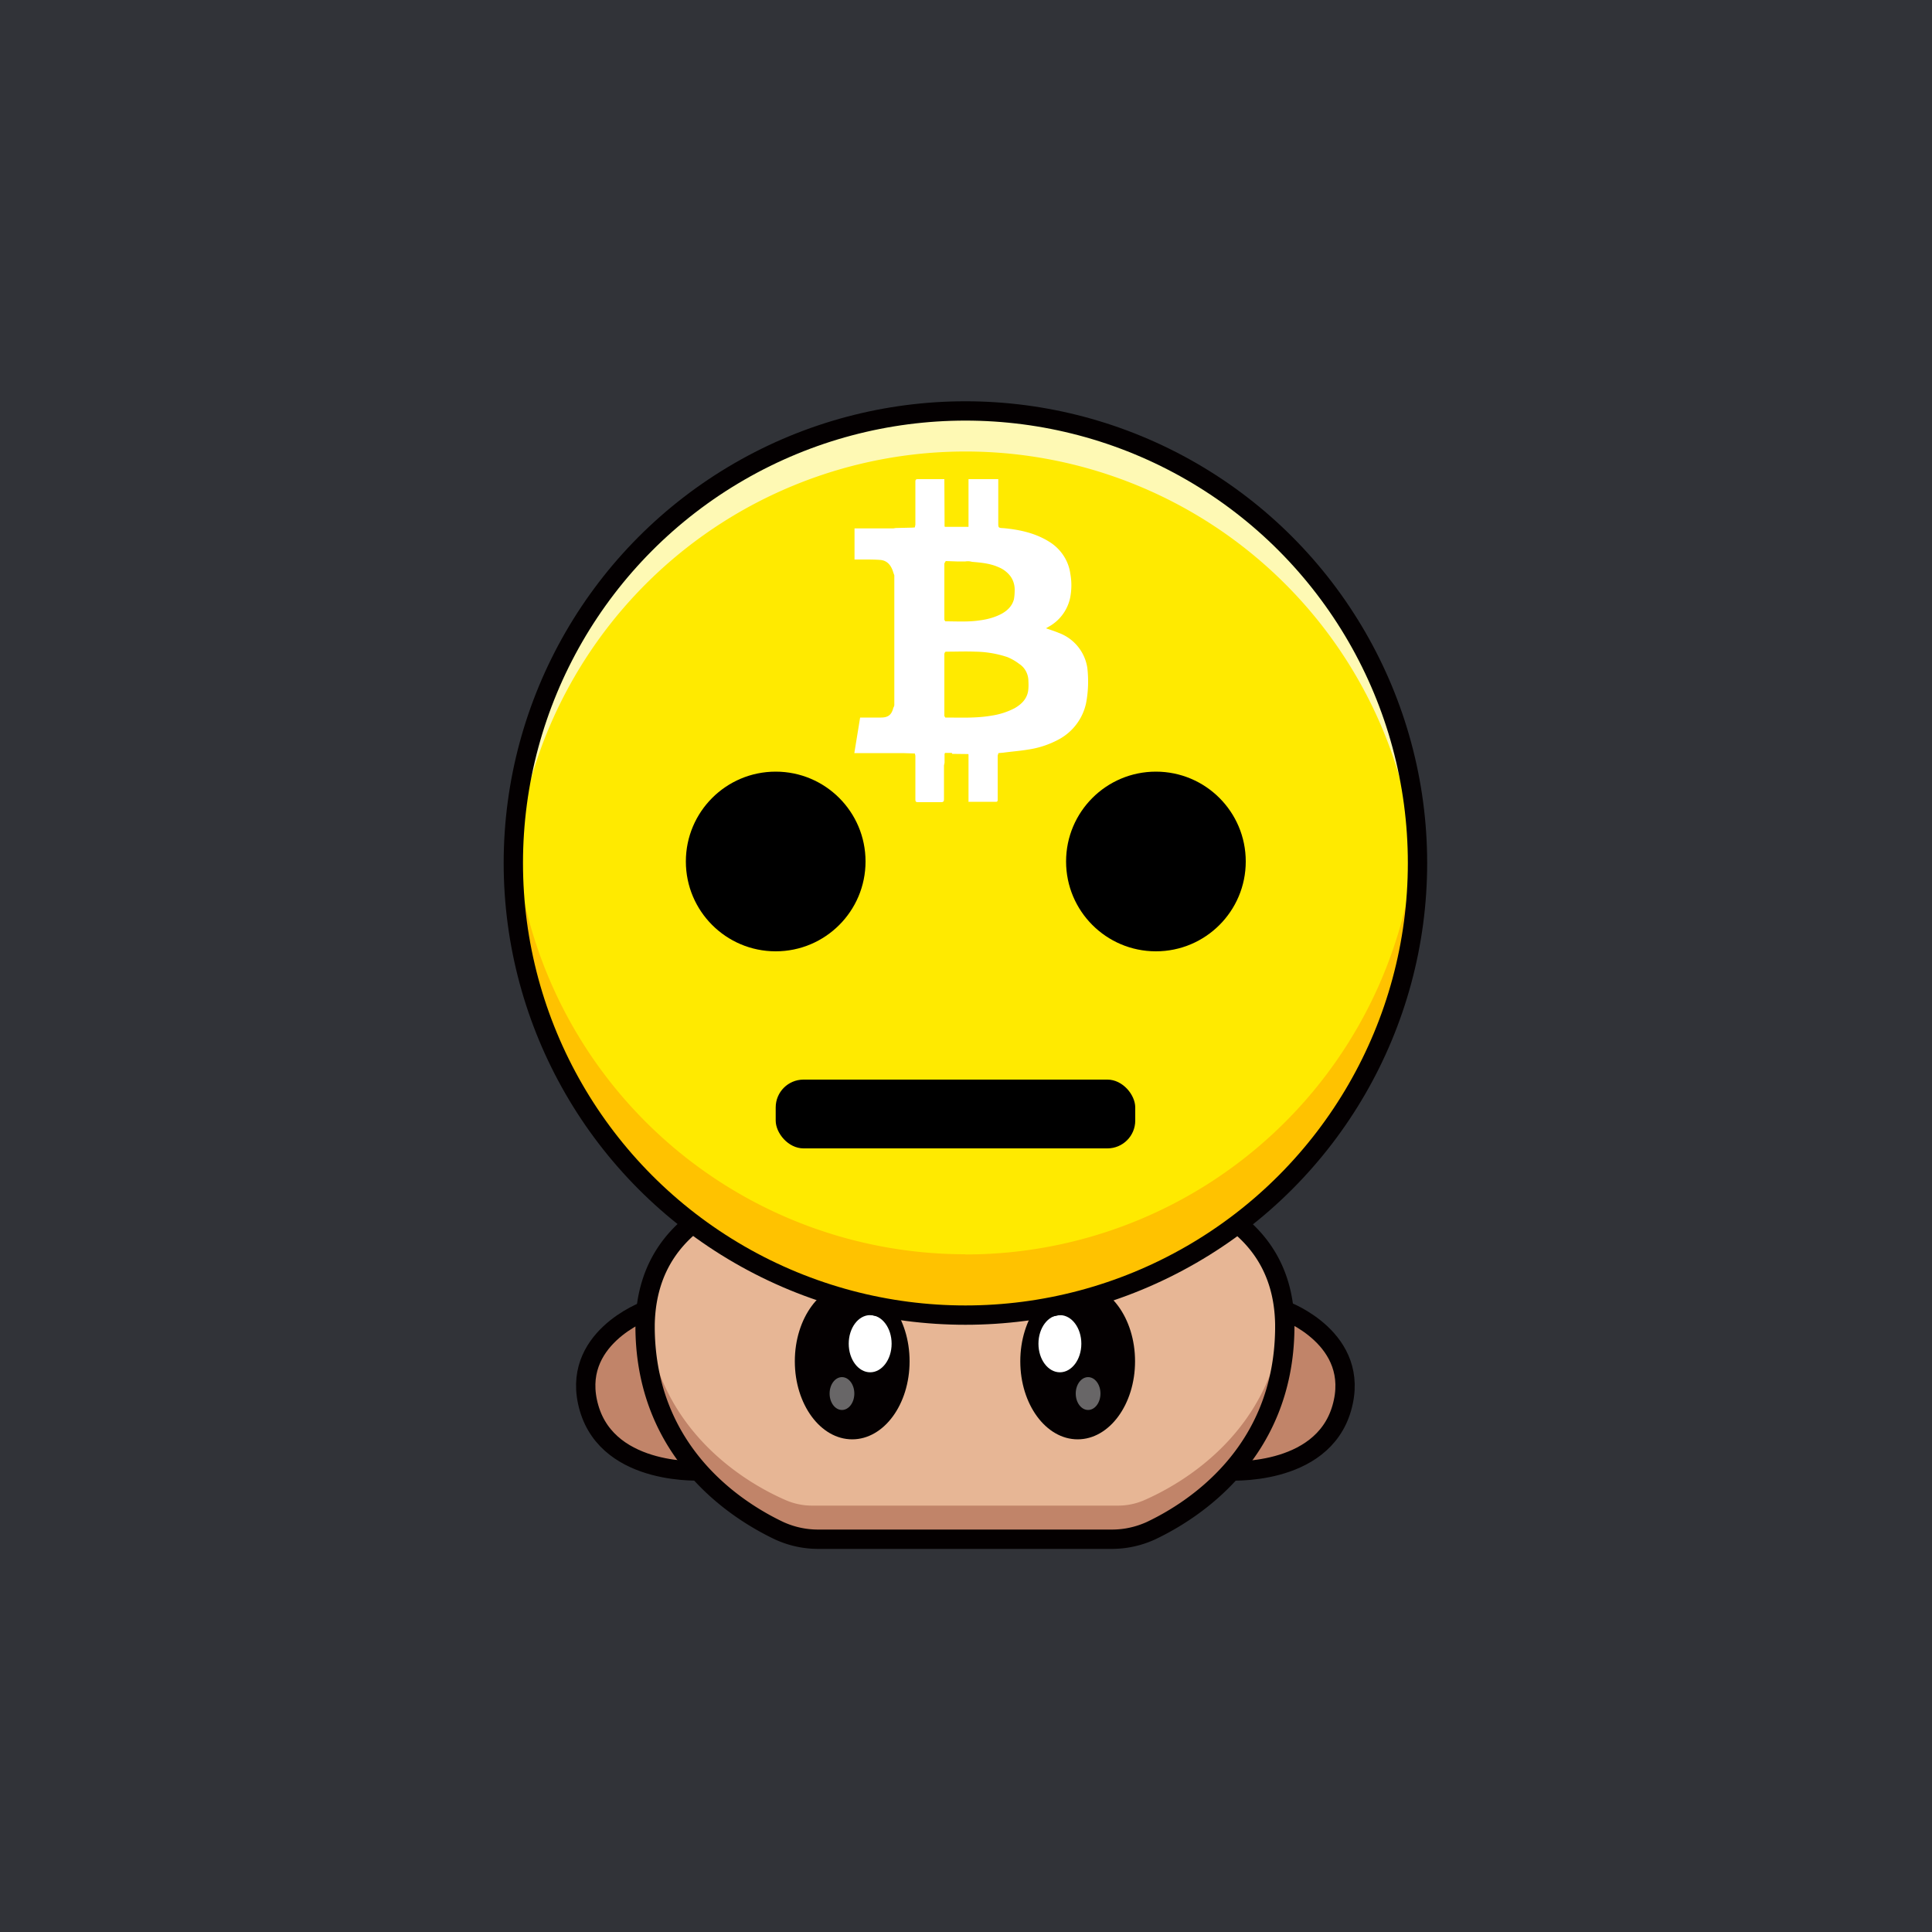 <svg id="a" xmlns="http://www.w3.org/2000/svg" viewBox="0 0 1000 1000"><defs><style>.d{isolation:isolate;opacity:.4}.d,.g,.i,.j,.n{stroke-width:0}.d,.j{fill:#fff}.o{fill:none}.i{fill:#c18469}.o{stroke:#040001;stroke-linecap:round;stroke-linejoin:round;stroke-width:10px}.n{fill:#040001}</style></defs><path id="b" d="M-.3 0H1000v1001.6H-.3V0Z" style="fill:#313338;stroke-width:0"/><g id="c"><path d="M-.3 1.6h1000v1000H-.3V1.6Z" style="fill:none;stroke-width:0"/><path class="i" d="M364.3 761.3s-49 3.4-59.4-32.5 27.8-50.4 27.8-50.4 5.5 46 31.6 83v-.1Z"/><path class="o" d="M364.3 761.3s-49 3.4-59.4-32.5 29.4-50.4 29.4-50.4 3.9 46 30 83v-.1Z"/><path class="i" d="M635.2 761.3s49 3.4 59.3-32.5-27.8-50.4-27.8-50.4-5.5 46-31.5 83v-.1Z"/><path class="o" d="M635.2 761.3s49 3.4 59.3-32.5-29.4-50.4-29.4-50.4-3.9 46-30 83h0l.1-.1Z"/><path d="M665 687v-1.6c-1-59.8-60.5-78.6-132.8-78.6h-65.4c-72.3 0-131.7 18.8-132.9 78.7v2.5c.9 68.5 53.7 97.6 73.1 106a34 34 0 0 0 13.5 2.7h158c4.6 0 9.2-1 13.5-2.8 19.4-8.4 72.3-37.4 73.1-106v-.9h-.1Z" style="fill:#e7b695;stroke-width:0"/><path class="i" d="M592 776.6a34 34 0 0 1-13.5 2.7h-158a34 34 0 0 1-13.5-2.7c-18.6-8-68-35.1-72.7-97.8a73 73 0 0 0-.4 6.6v2.5c.8 68.6 53.7 97.6 73.1 106a34 34 0 0 0 13.5 2.7h158a35 35 0 0 0 13.5-2.7c19.4-8.4 72.3-37.4 73.1-106v-2.6c0-2.1-.2-4.3-.4-6.5-4.8 62.7-54.1 89.7-72.7 97.8Z"/><ellipse class="n" cx="441.1" cy="704.6" rx="29.7" ry="40.4"/><ellipse class="j" cx="450.4" cy="695.5" rx="11.1" ry="14.8"/><ellipse class="d" cx="435.8" cy="721.3" rx="6.4" ry="8.5"/><ellipse class="n" cx="557.8" cy="704.6" rx="29.7" ry="40.4"/><ellipse class="j" cx="548.6" cy="695.5" rx="11.1" ry="14.8"/><ellipse class="d" cx="563.2" cy="721.3" rx="6.4" ry="8.5"/><path class="o" d="M665 687v-.6h0v-1c-1-59.8-60.5-78.6-132.8-78.6h-65.4c-72.3 0-131.7 18.8-132.9 78.7v.9h0v1.6h0c.8 64.5 47.7 94 69.4 104.3a48.3 48.3 0 0 0 20.2 4.4h152c7 0 13.8-1.5 20.2-4.4C617.4 782 664.2 752.5 665 688h0v-1Z"/><circle cx="499.7" cy="446.7" r="234" style="fill:#ffea00;stroke-width:0"/><path d="M499.7 233.7a234 234 0 0 1 233.8 223.5l.2-10.5A234 234 0 1 0 266 457.2a234 234 0 0 1 233.7-223.5Z" style="fill:#fef9b4;stroke-width:0"/><path d="M499.7 649.2A234 234 0 0 1 266.2 431a234 234 0 1 0 467 0 234 234 0 0 1-233.5 218.3v-.1Z" style="fill:#ffc200;stroke-width:0"/><circle class="g" cx="401.5" cy="445.9" r="46.5"/><circle class="g" cx="598.3" cy="445.9" r="46.5"/><rect class="g" x="401.5" y="558.8" width="186.1" height="35.6" rx="14.4" ry="14.4"/><path class="j" d="M501.3 415.2v-24.7l-.2-.2-8.2-.1c-.1-.2-.2-.5-.4-.5h-3.2c-.2 0-.3.4-.4.5v4.6l-.3 1.4v17.5c0 1.2-.4 1.5-1.6 1.5h-11.8c-1.1 0-1.4-.3-1.4-1.4v-22.4c0-.5-.2-1-.3-1.4l-6.3-.2h-25l3-18.4H456c3.7 0 5.5-1.4 6.4-5.1.3-.4.4-.9.5-1.3v-67.2l-.5-1.4c-1.2-4.2-3.5-6.4-7-6.6-2.7-.2-5.4-.2-8-.2h-5.1v-16.1h20.1l1.2-.2 8.5-.2 1.4-.1.3-1.4v-22.3c0-1 .3-1.3 1.3-1.3h13.7l.1 21.4v3l.2.3h12.2V248h15.4v22.4c0 3 0 2.8 3.1 3 8.1.8 16 2.5 23.1 6.9 6 3.6 10.2 9.8 11.1 16.7a33 33 0 0 1-.2 12.9 22.4 22.4 0 0 1-11.2 14.6l-1.2.7c2.2.8 4.3 1.4 6.4 2.3a23 23 0 0 1 15 18.2c.7 6.2.5 12.4-.7 18.5a28 28 0 0 1-13.5 18.2A48 48 0 0 1 532 388c-4.2.7-8.5 1-12.8 1.6l-2.4.2-.4 1.3v22.7c0 1-.2 1.3-1.3 1.2h-13.7l-.1.2Zm-12-124.4c-.2.3-.5.7-.5 1v28.8c0 .4.3.7.5 1 6 0 11.9.4 17.8-.5 4-.5 8-1.6 11.5-3.5 3-1.7 5.3-4 6.2-7.4.3-1.6.4-3.3.4-5 0-2.4-.7-4.8-2.1-6.8a14.5 14.5 0 0 0-6.2-4.8c-4.4-2-9.1-2.4-13.8-2.8a7.7 7.7 0 0 0-3.4-.2h-4.5l-5.7-.2-.2.4Zm-.1 46.7a3 3 0 0 0-.4.9v32c0 .3.3.7.5 1 8 0 16 .4 24-1a38 38 0 0 0 11.8-3.8c3.5-2 6.2-4.6 7-8.6.3-1.8.3-3.6.2-5.4 0-3.6-1.7-7-4.8-9a27 27 0 0 0-6.1-3.5 55 55 0 0 0-16.6-2.8c-4.9-.2-9.8 0-14.7 0-.3 0-.6 0-1 .2h.1Z"/><circle class="o" cx="499.7" cy="446.7" r="234"/></g></svg>